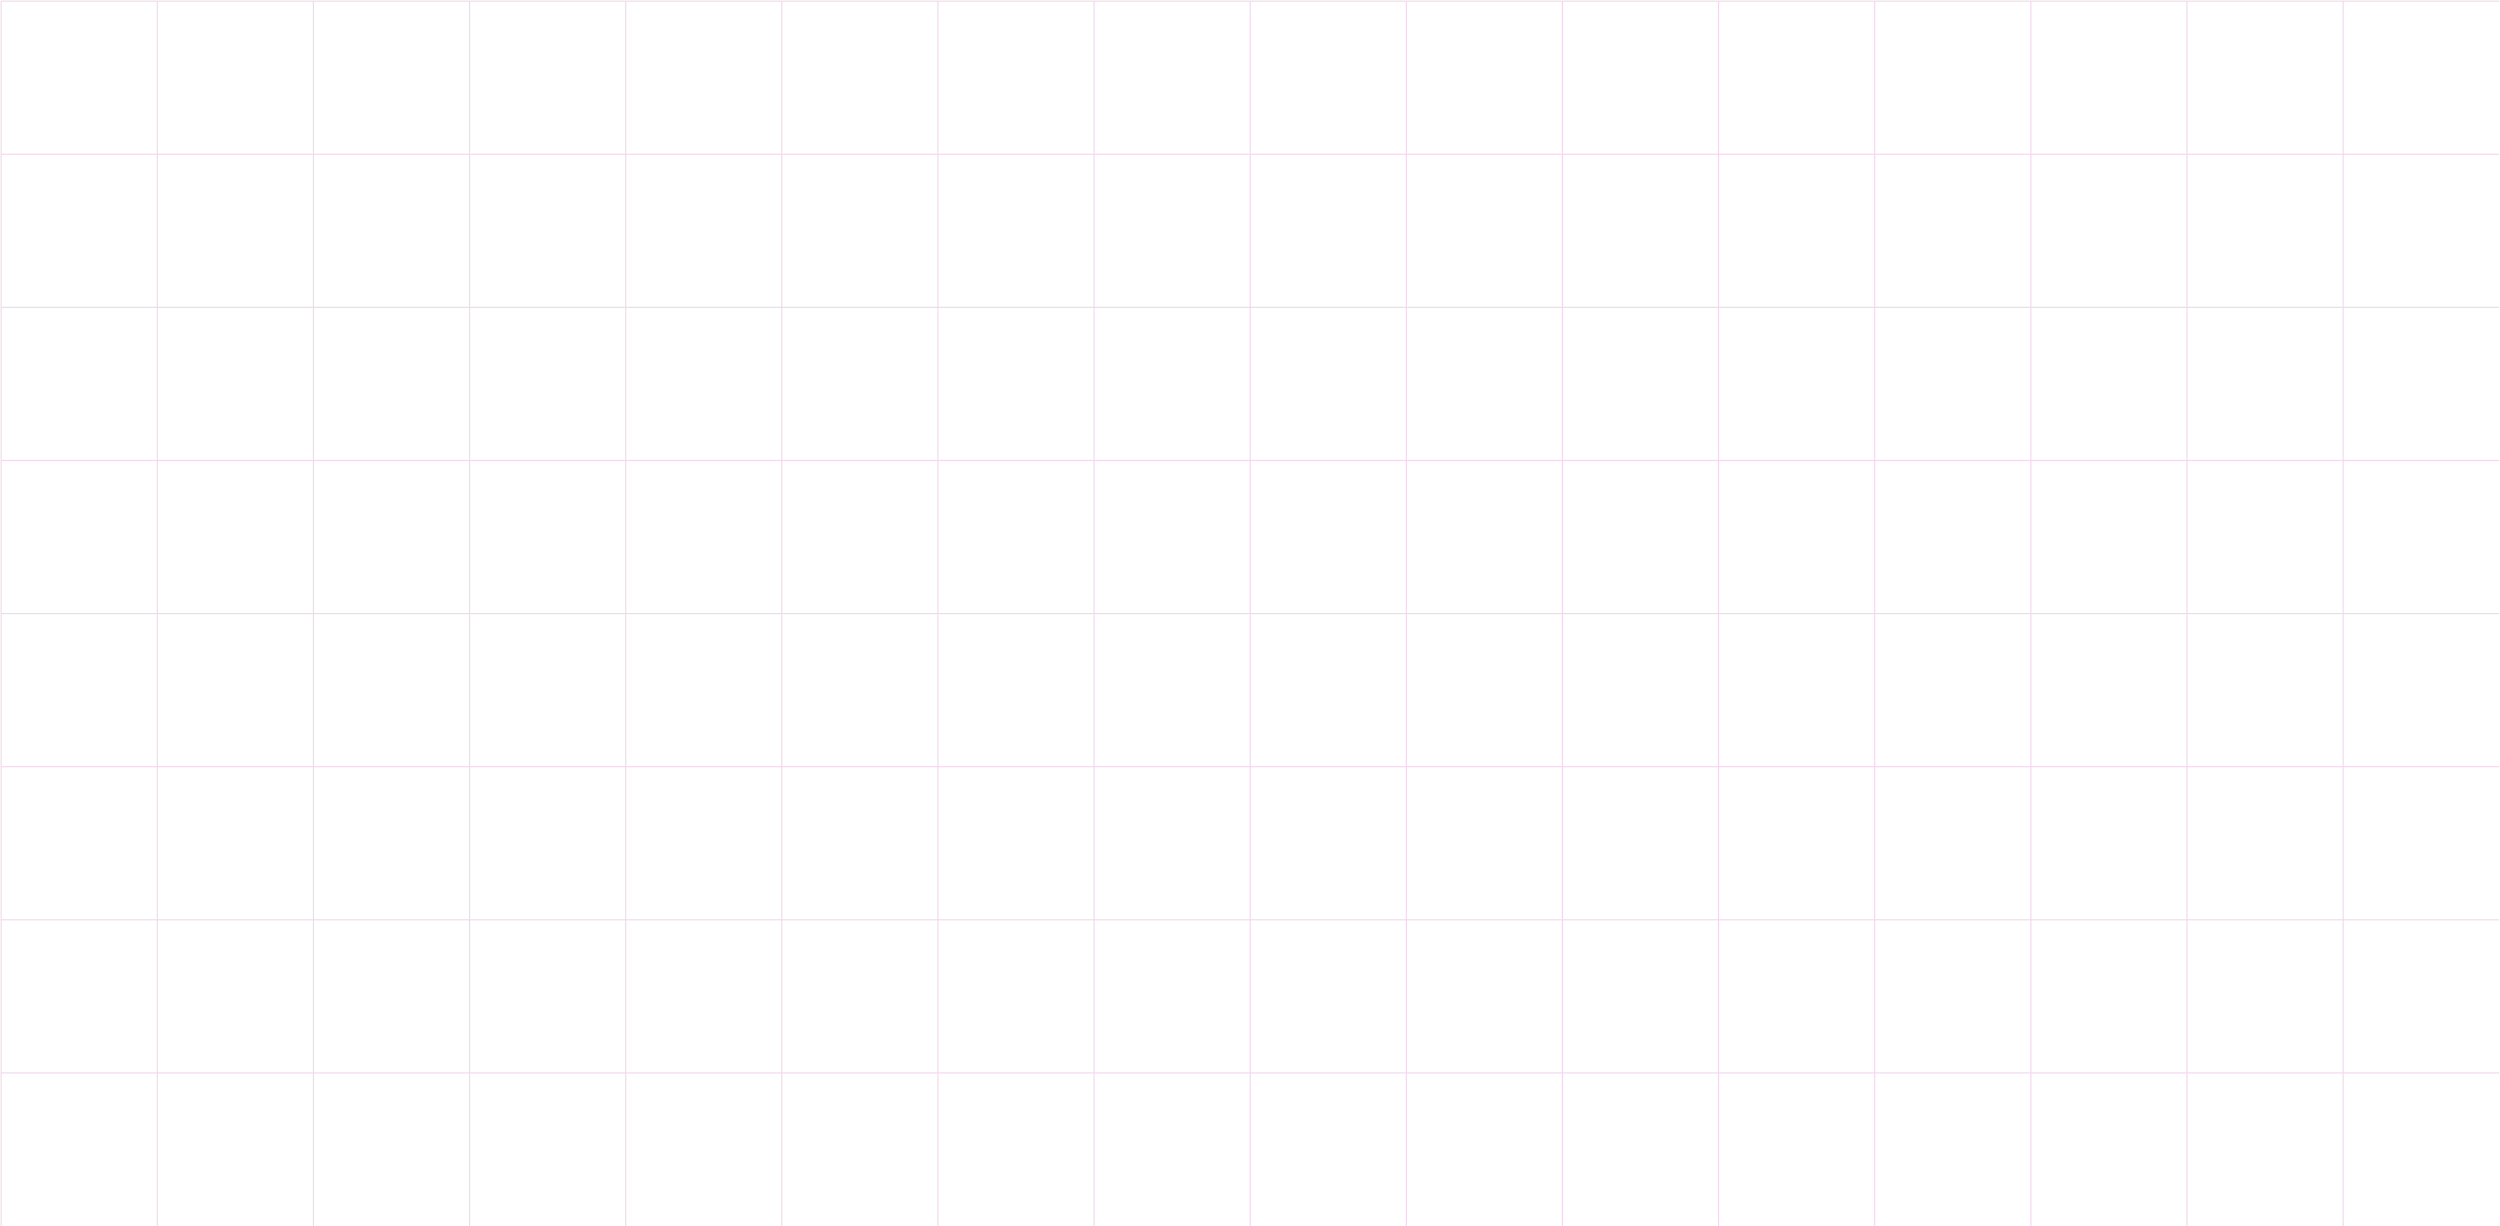 <svg width="2155" height="1057" viewBox="0 0 2155 1057" fill="none" xmlns="http://www.w3.org/2000/svg">
<path d="M1 924.86H2154.34M1 792.88H2154.34M1 660.9H2154.34M1 528.92H2154.34M1 396.94H2154.34M1 264.96H2154.34M1 132.98H2154.34M2154.34 1H1V1056.84M2019.76 1V1056.84M1885.17 1V1056.84M1750.59 1V1056.84M1616.01 1V1056.84M1481.42 1V1056.84M1346.84 1V1056.84M1212.26 1V1056.84M1077.67 1V1056.84M943.09 1V1056.84M808.5 1V1056.84M673.92 1V1056.84M539.34 1V1056.84M404.75 1V1056.84M270.17 1V1056.84M135.59 1V1056.84" stroke="#F1D8ED" stroke-miterlimit="10"/>
</svg>
